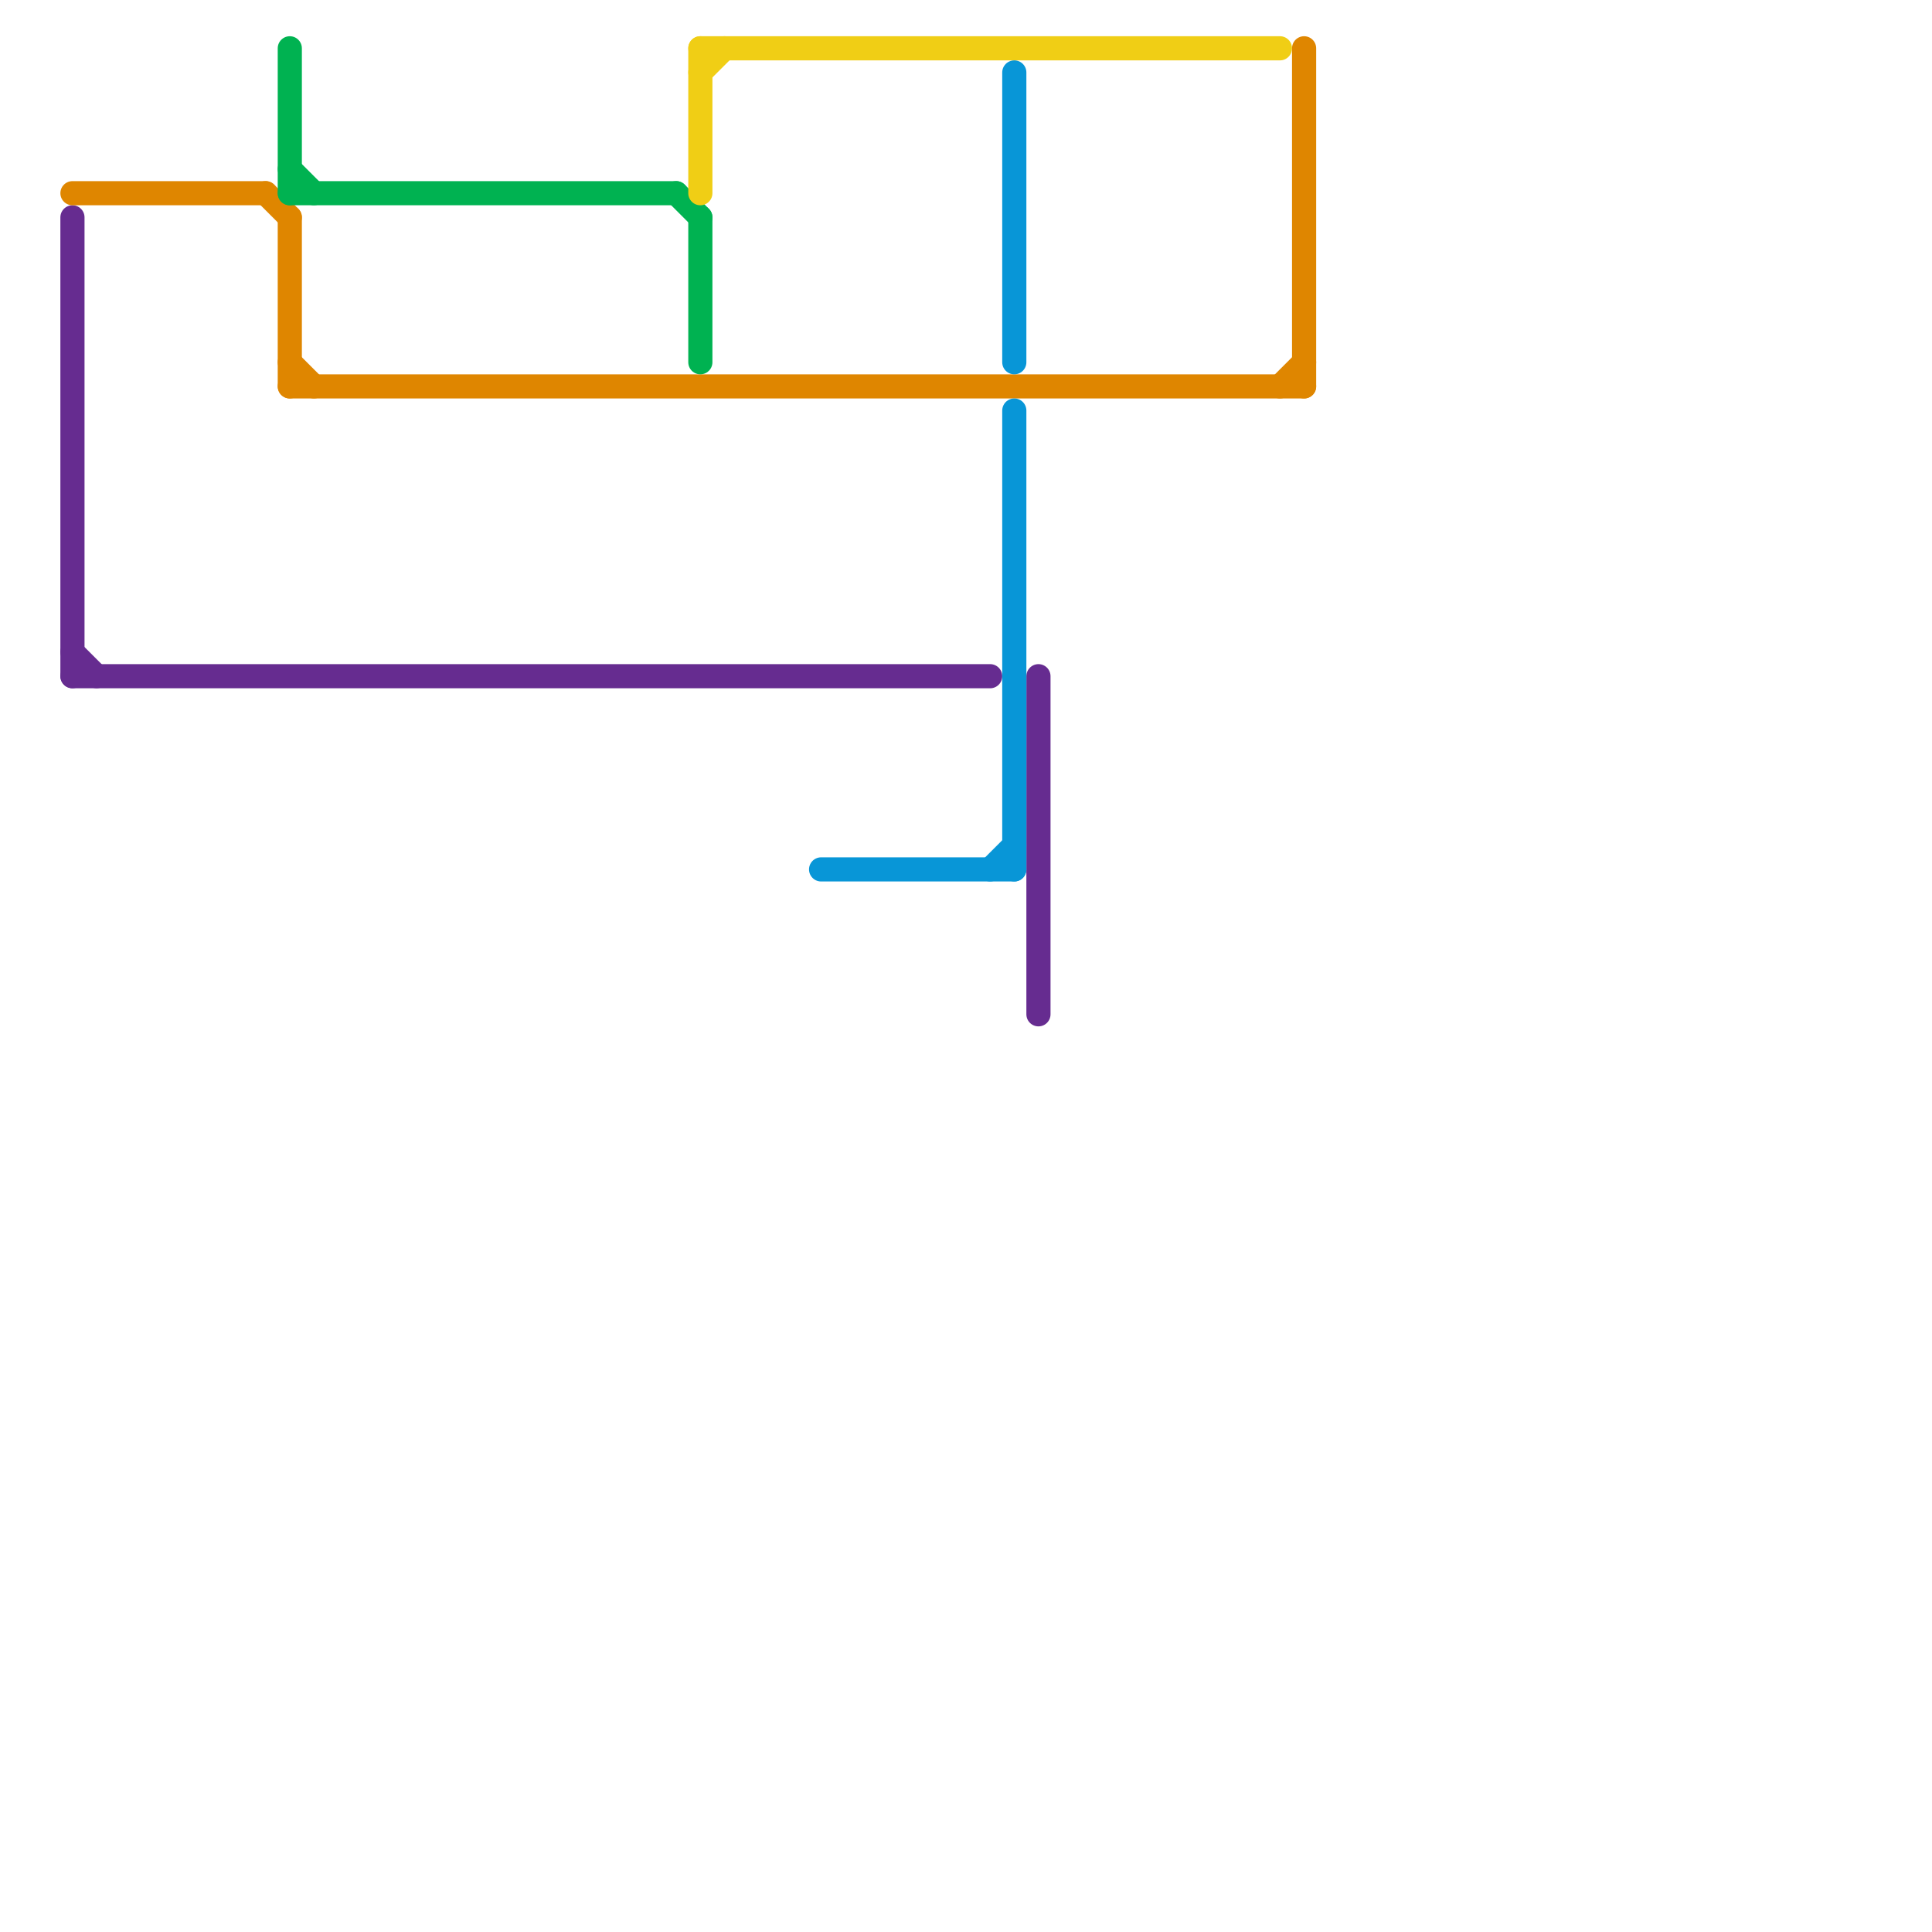 
<svg version="1.1" xmlns="http://www.w3.org/2000/svg" viewBox="0 0 80 80">
<style>text { font: 1px Helvetica; font-weight: 600; white-space: pre; dominant-baseline: central; } line { stroke-width: 1; fill: none; stroke-linecap: round; stroke-linejoin: round; } .c0 { stroke: #662c90 } .c1 { stroke: #df8600 } .c2 { stroke: #00b251 } .c3 { stroke: #f0ce15 } .c4 { stroke: #0896d7 }</style><defs><g id="wm-xf"><circle r="1.2" fill="#000"/><circle r="0.9" fill="#fff"/><circle r="0.6" fill="#000"/><circle r="0.3" fill="#fff"/></g><g id="wm"><circle r="0.6" fill="#000"/><circle r="0.3" fill="#fff"/></g></defs><line class="c0" x1="3" y1="9" x2="3" y2="28"/><line class="c0" x1="43" y1="28" x2="43" y2="42"/><line class="c0" x1="3" y1="28" x2="41" y2="28"/><line class="c0" x1="3" y1="27" x2="4" y2="28"/><line class="c1" x1="12" y1="9" x2="12" y2="16"/><line class="c1" x1="54" y1="2" x2="54" y2="16"/><line class="c1" x1="12" y1="16" x2="54" y2="16"/><line class="c1" x1="12" y1="15" x2="13" y2="16"/><line class="c1" x1="53" y1="16" x2="54" y2="15"/><line class="c1" x1="11" y1="8" x2="12" y2="9"/><line class="c1" x1="3" y1="8" x2="11" y2="8"/><line class="c2" x1="12" y1="7" x2="13" y2="8"/><line class="c2" x1="12" y1="8" x2="28" y2="8"/><line class="c2" x1="28" y1="8" x2="29" y2="9"/><line class="c2" x1="12" y1="2" x2="12" y2="8"/><line class="c2" x1="29" y1="9" x2="29" y2="15"/><line class="c3" x1="29" y1="2" x2="53" y2="2"/><line class="c3" x1="29" y1="2" x2="29" y2="8"/><line class="c3" x1="29" y1="3" x2="30" y2="2"/><line class="c4" x1="41" y1="36" x2="42" y2="35"/><line class="c4" x1="34" y1="36" x2="42" y2="36"/><line class="c4" x1="42" y1="17" x2="42" y2="36"/><line class="c4" x1="42" y1="3" x2="42" y2="15"/>
</svg>
